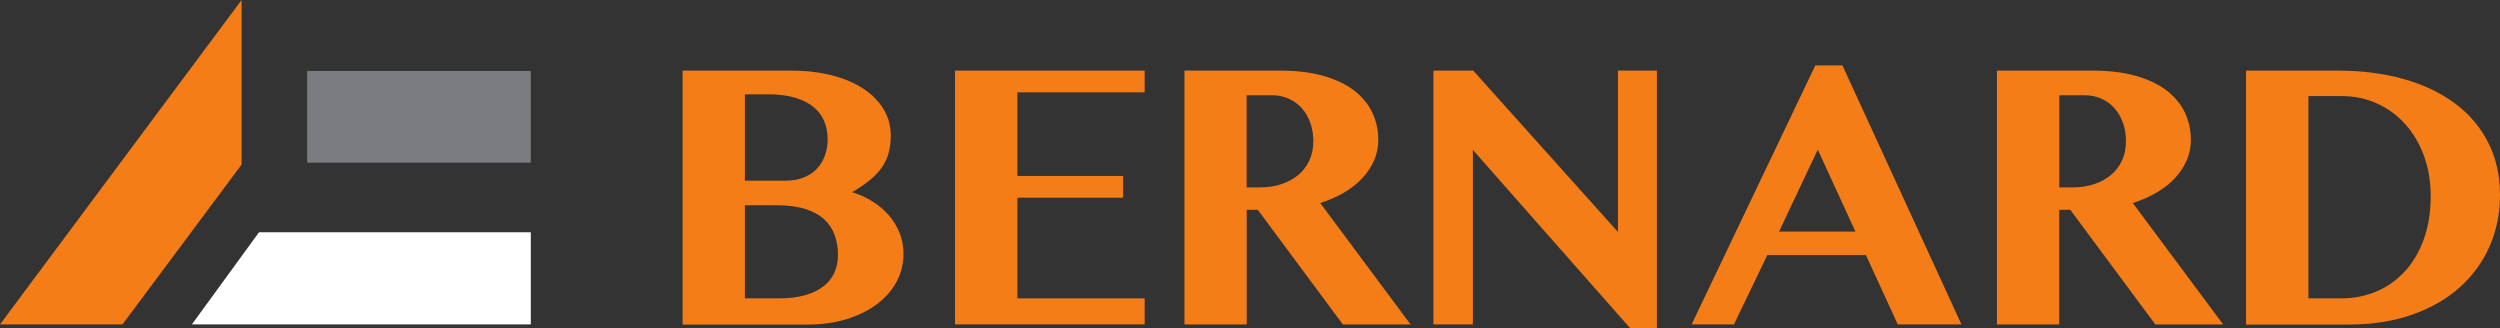 <?xml version="1.0" encoding="UTF-8"?><svg id="Calque_1" xmlns="http://www.w3.org/2000/svg" width="266.96" height="35.04" viewBox="0 0 266.96 35.04"><rect x="0" y="0" width="266.96" height="35.04" fill="#333333" stroke="none"/><path d="M72.89,7.54h11.63c1.56,0,2.99.17,4.29.5s2.42.8,3.35,1.41,1.66,1.34,2.18,2.19c.52.85.78,1.8.78,2.84,0,.64-.07,1.23-.21,1.78-.14.55-.37,1.06-.69,1.54s-.74.94-1.27,1.38c-.53.44-1.18.89-1.95,1.34.8.25,1.53.59,2.2,1.01s1.24.91,1.73,1.48c.49.57.87,1.19,1.14,1.88.27.69.41,1.42.41,2.19,0,1.06-.24,2.06-.73,2.98s-1.18,1.72-2.08,2.4c-.9.68-1.98,1.22-3.24,1.61-1.26.39-2.65.59-4.19.59h-13.35V7.54ZM79.54,19.29h4.38c.71,0,1.33-.11,1.89-.33.55-.22,1.02-.53,1.4-.92.38-.39.67-.86.87-1.41.2-.55.3-1.14.3-1.78,0-.71-.13-1.35-.38-1.94-.25-.59-.64-1.09-1.16-1.51s-1.18-.75-1.98-.98-1.75-.35-2.84-.35h-2.48v9.21h0ZM79.54,31.86h3.68c1.08,0,2.01-.12,2.8-.35s1.44-.55,1.95-.96c.51-.41.89-.89,1.14-1.46.25-.56.37-1.18.37-1.85,0-.76-.11-1.46-.34-2.11-.23-.65-.6-1.21-1.11-1.69s-1.19-.85-2.02-1.12c-.83-.27-1.85-.4-3.05-.4h-3.42v9.93h0Z" style="fill:#f47d17; stroke-width:0px;"/><polygon points="122.23 7.54 122.23 9.86 108.64 9.86 108.64 18.79 119.93 18.79 119.93 21.11 108.64 21.11 108.64 31.86 122.23 31.86 122.23 34.64 101.98 34.64 101.98 7.54 122.23 7.54" style="fill:#f47d17; stroke-width:0px;"/><path d="M126.47,7.54h10.19c1.76,0,3.29.18,4.61.55,1.31.37,2.4.88,3.28,1.54.87.66,1.53,1.44,1.97,2.35s.66,1.89.66,2.96c0,.77-.15,1.5-.45,2.19s-.72,1.32-1.26,1.9-1.19,1.09-1.96,1.54-1.61.82-2.53,1.11l9.65,12.97h-7.23l-9.09-12.25h-1.18v12.25h-6.65V7.54h-.01ZM133.12,20.01h1.44c.81,0,1.57-.11,2.26-.34.69-.23,1.29-.55,1.8-.97.51-.42.9-.94,1.19-1.55s.43-1.31.43-2.08c0-.72-.11-1.38-.33-1.98s-.52-1.12-.91-1.55-.85-.77-1.4-1.01c-.55-.24-1.14-.36-1.78-.36h-2.7v9.83h0Z" style="fill:#f47d17; stroke-width:0px;"/><polygon points="153.07 7.54 157.32 7.54 172.77 24.77 172.77 7.54 176.93 7.54 176.93 35.04 174.07 35.04 157.28 16.01 157.28 34.64 153.07 34.64 153.07 7.54" style="fill:#f47d17; stroke-width:0px;"/><path d="M196.74,6.98l12.71,27.66h-6.8l-3.4-7.4h-10.53l-3.56,7.4h-4.52l13.21-27.66h2.89ZM189.98,24.73h8.15l-4.02-8.75-4.14,8.75h.01Z" style="fill:#f47d17; stroke-width:0px;"/><path d="M213.24,7.54h10.19c1.76,0,3.29.18,4.61.55,1.31.37,2.4.88,3.28,1.54.87.66,1.53,1.44,1.97,2.35s.66,1.89.66,2.96c0,.77-.15,1.5-.45,2.19s-.72,1.32-1.26,1.9-1.19,1.09-1.96,1.54-1.61.82-2.53,1.11l9.65,12.97h-7.24l-9.09-12.25h-1.18v12.25h-6.65V7.54h0ZM219.9,20.01h1.44c.81,0,1.57-.11,2.26-.34.69-.23,1.29-.55,1.8-.97.51-.42.9-.94,1.19-1.55.29-.61.43-1.31.43-2.08,0-.72-.11-1.38-.33-1.98-.22-.6-.52-1.12-.91-1.55s-.85-.77-1.4-1.01c-.55-.24-1.14-.36-1.78-.36h-2.7v9.83h0Z" style="fill:#f47d17; stroke-width:0px;"/><path d="M239.84,7.54h9.83c2.53,0,4.85.3,6.97.89,2.12.59,3.94,1.46,5.48,2.59,1.53,1.13,2.72,2.52,3.57,4.18s1.27,3.54,1.27,5.66c0,1.9-.36,3.69-1.08,5.37-.72,1.67-1.77,3.13-3.15,4.39-1.38,1.25-3.07,2.24-5.09,2.96-2.01.72-4.32,1.08-6.91,1.08h-10.89V7.54h0ZM246.5,31.86h3.54c1.31,0,2.53-.24,3.69-.72,1.15-.48,2.16-1.19,3.03-2.12.87-.93,1.55-2.08,2.05-3.44s.75-2.92.75-4.68c0-1.52-.24-2.93-.71-4.23-.47-1.3-1.13-2.42-1.97-3.37s-1.84-1.69-3.01-2.23c-1.17-.54-2.44-.81-3.83-.81h-3.54v21.59h0Z" style="fill:#f47d17; stroke-width:0px;"/><polygon points="0 34.64 13.08 34.64 25.8 17.57 25.8 0 0 34.64" style="fill:#f47d17; stroke-width:0px;"/><rect x="32.8" y="7.58" width="23.88" height="9.79" style="fill:#7a7c7f; stroke-width:0px;"/><polygon points="27.66 24.8 56.68 24.8 56.68 34.64 20.49 34.64 27.66 24.8" style="fill:#fff; stroke-width:0px;"/></svg>